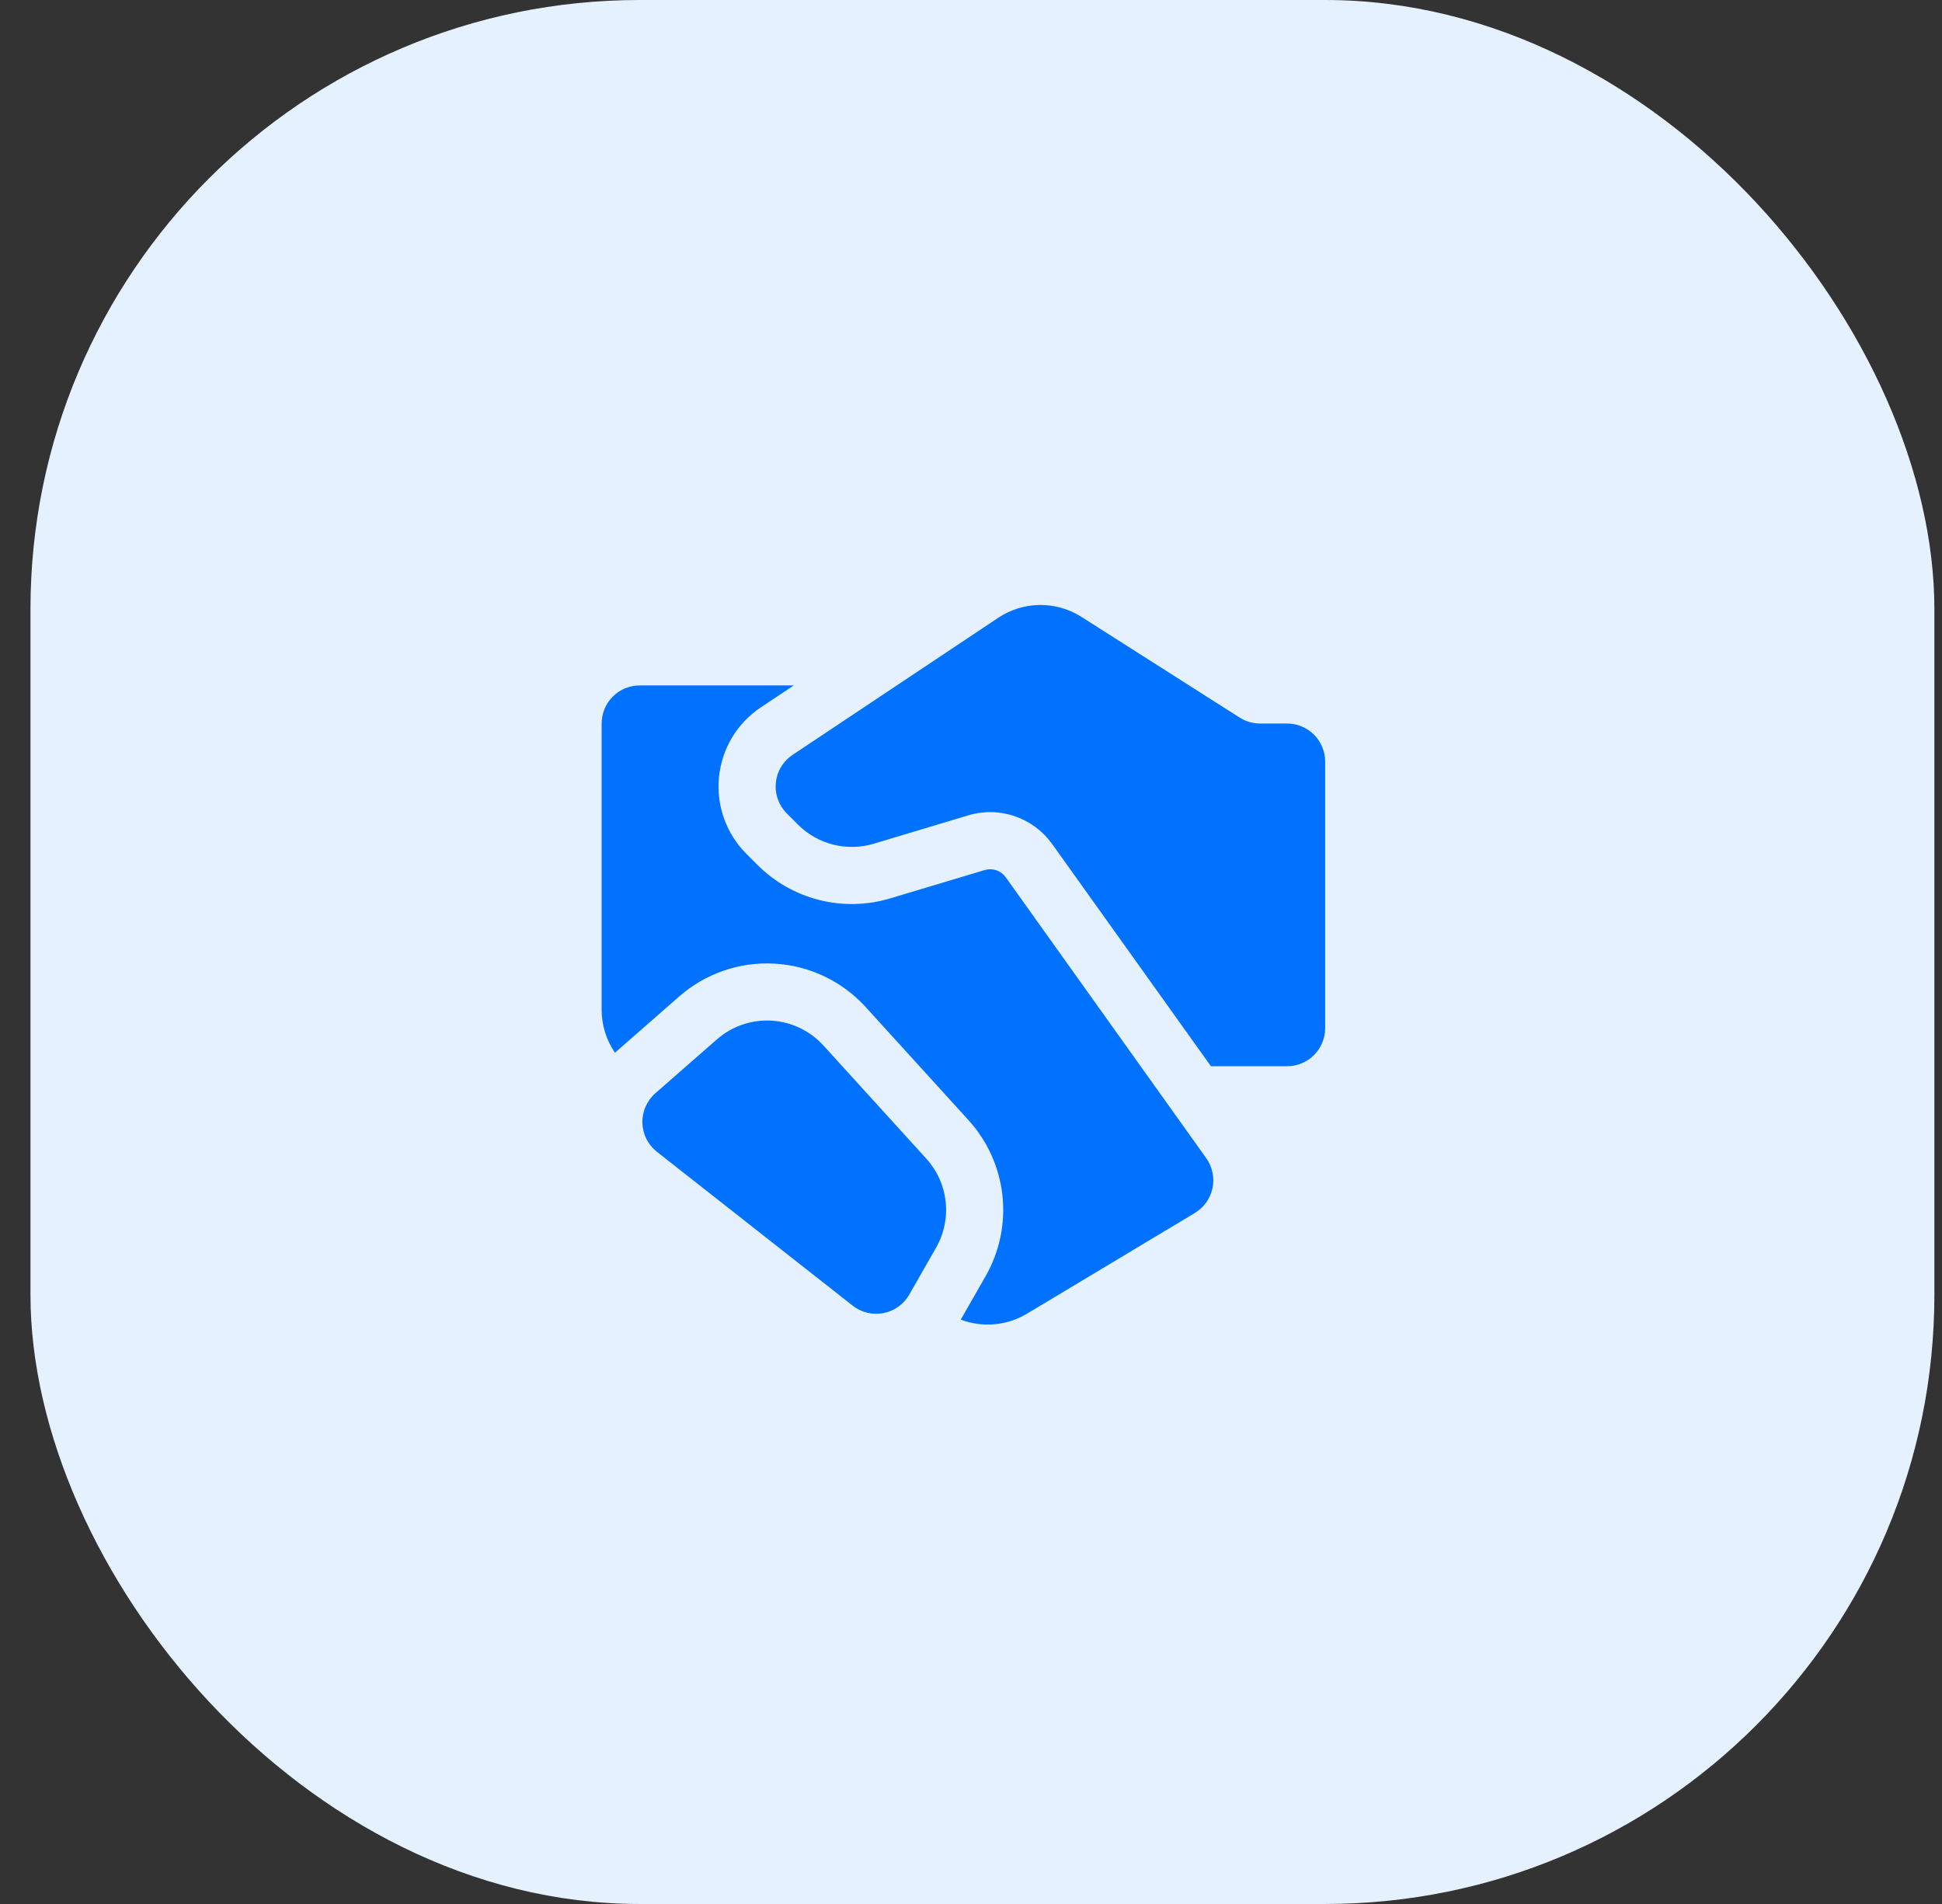 <svg width="51" height="50" viewBox="0 0 51 50" fill="none" xmlns="http://www.w3.org/2000/svg">
<rect x="0" y="0" width="51" height="50" fill="#333333" stroke="none"/>
<rect x="0.8" width="50" height="50" rx="16" fill="#E6F1FF"/>
<path d="M33.091 19H33.801C34.066 19 34.32 19.105 34.508 19.293C34.695 19.48 34.801 19.735 34.801 20V27C34.801 27.265 34.695 27.52 34.508 27.707C34.32 27.895 34.066 28 33.801 28H31.801L27.631 22.164C27.388 21.825 27.046 21.57 26.651 21.435C26.256 21.299 25.829 21.291 25.43 21.411L22.944 22.157C22.598 22.261 22.231 22.268 21.881 22.18C21.531 22.092 21.211 21.91 20.956 21.655L20.663 21.362C20.558 21.257 20.478 21.131 20.428 20.992C20.378 20.852 20.36 20.704 20.375 20.556C20.389 20.409 20.436 20.267 20.512 20.14C20.588 20.014 20.692 19.905 20.815 19.823L26.216 16.223C26.538 16.008 26.916 15.891 27.304 15.887C27.691 15.883 28.072 15.991 28.399 16.199L32.555 18.844C32.715 18.946 32.901 19 33.091 19ZM18.827 27.295L17.211 28.709C17.1 28.806 17.013 28.926 16.954 29.06C16.895 29.195 16.866 29.341 16.87 29.488C16.874 29.634 16.91 29.779 16.976 29.91C17.042 30.041 17.136 30.156 17.252 30.247L22.392 34.287C22.505 34.376 22.636 34.439 22.775 34.473C22.915 34.507 23.061 34.51 23.202 34.483C23.343 34.455 23.476 34.398 23.593 34.314C23.71 34.23 23.808 34.122 23.879 33.997L24.583 32.765C24.792 32.398 24.881 31.974 24.834 31.554C24.788 31.134 24.61 30.74 24.326 30.427L21.624 27.455C21.271 27.067 20.781 26.833 20.258 26.803C19.735 26.773 19.221 26.95 18.827 27.295ZM20.846 18H16.8C16.535 18 16.28 18.105 16.093 18.293C15.905 18.48 15.8 18.735 15.8 19V26.516C15.8 26.919 15.922 27.313 16.15 27.646L16.224 27.58L17.839 26.166C18.529 25.562 19.428 25.253 20.343 25.306C21.259 25.358 22.117 25.767 22.734 26.446L25.436 29.418C25.933 29.965 26.244 30.655 26.325 31.39C26.406 32.125 26.252 32.866 25.886 33.508L25.231 34.654C25.513 34.761 25.817 34.803 26.118 34.776C26.419 34.749 26.71 34.654 26.969 34.499L31.379 31.853C31.497 31.782 31.599 31.687 31.679 31.575C31.759 31.462 31.815 31.334 31.843 31.199C31.871 31.064 31.871 30.925 31.842 30.79C31.814 30.655 31.758 30.527 31.678 30.415L26.411 23.036C26.35 22.951 26.265 22.887 26.166 22.854C26.067 22.82 25.961 22.818 25.861 22.848L23.375 23.593C22.77 23.774 22.127 23.789 21.514 23.634C20.901 23.48 20.342 23.163 19.895 22.716L19.602 22.423C19.34 22.162 19.14 21.845 19.015 21.497C18.891 21.149 18.845 20.777 18.881 20.409C18.918 20.041 19.035 19.686 19.225 19.368C19.416 19.051 19.674 18.78 19.982 18.575L20.846 18Z" fill="#0172FF"/>
</svg>
